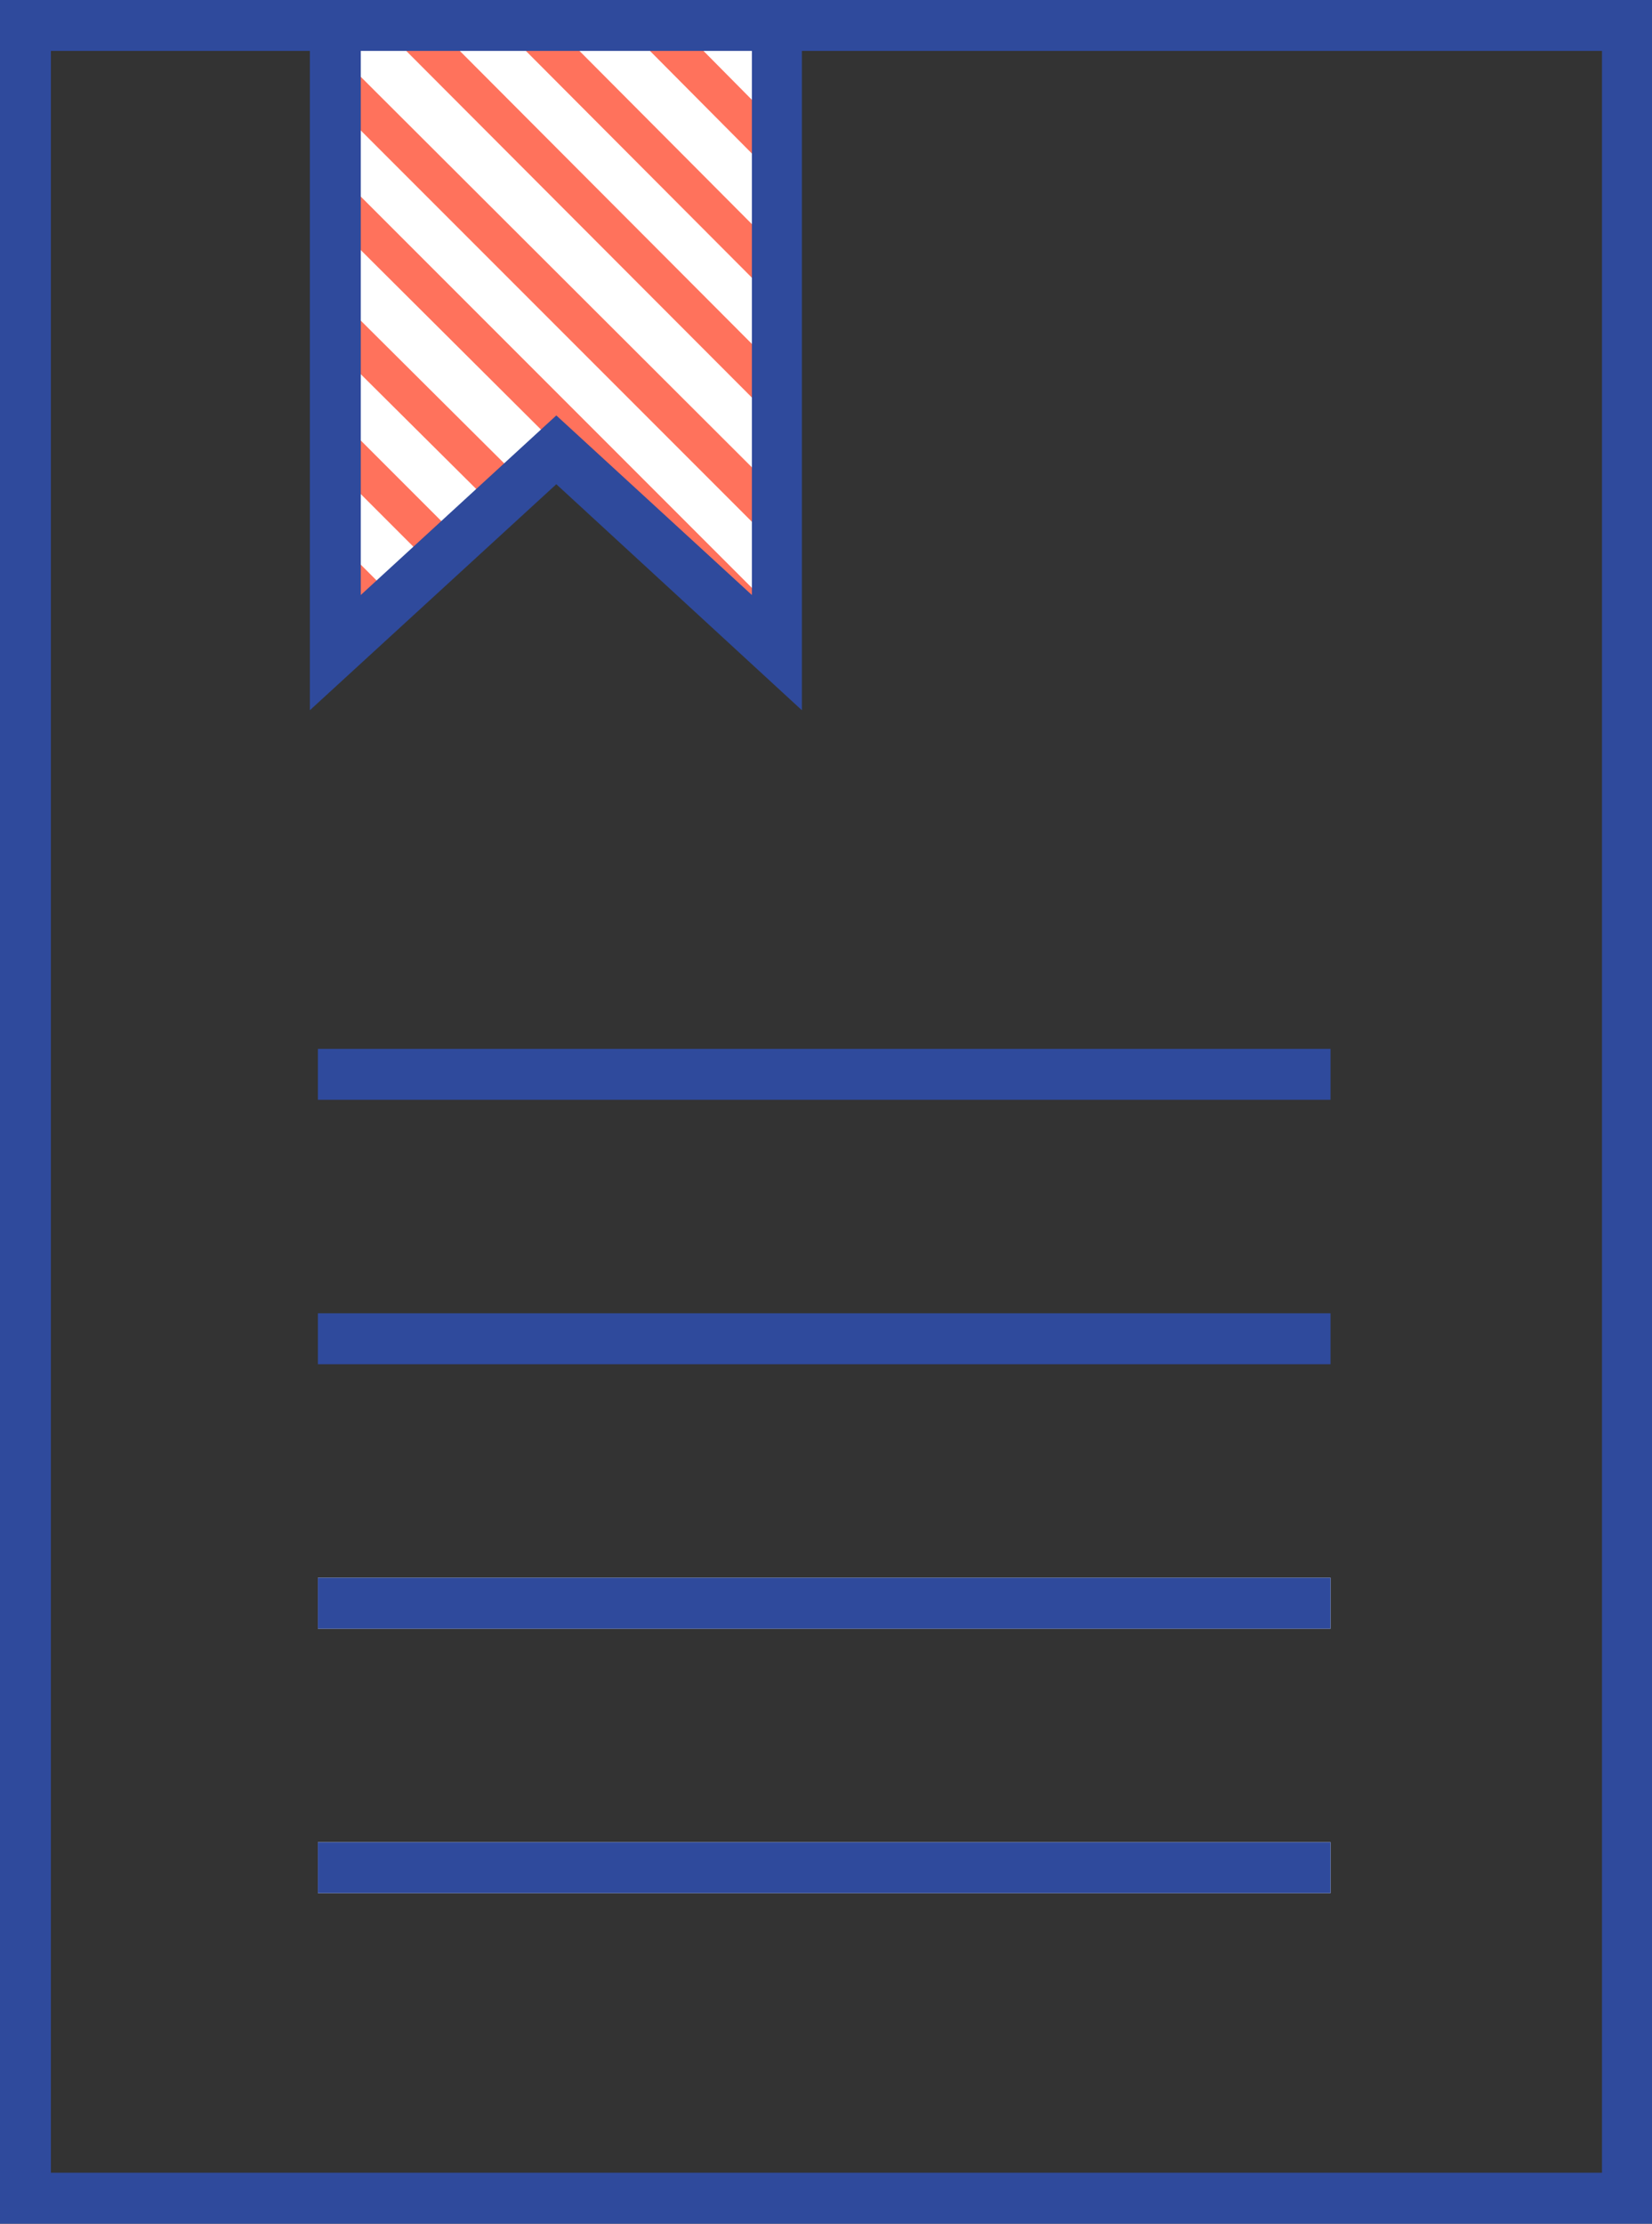 <?xml version="1.0" encoding="utf-8"?>
<!-- Generator: Adobe Illustrator 23.0.2, SVG Export Plug-In . SVG Version: 6.00 Build 0)  -->
<svg version="1.1" id="Layer_1" xmlns="http://www.w3.org/2000/svg" xmlns:xlink="http://www.w3.org/1999/xlink" x="0px" y="0px"
	 viewBox="0 0 185 248.9" style="enable-background:new 0 0 185 248.9;" xml:space="preserve">
<rect x="0" y="0" width="185" height="248.9" fill="#333333" stroke="none"/>
<style type="text/css">
	.st0{fill:#FFFFFF;}
	.st1{fill:#FF725C;}
	.st2{fill:#2F4A9C;}
</style>
<rect x="35.6" y="176.6" class="st0" width="113.4" height="5.7"/>
<rect x="35.6" y="206.2" class="st0" width="113.4" height="5.7"/>
<g>
	<polygon class="st1" points="87.7,72.2 63,49.5 38.3,72.2 38.3,2 87.7,2 	"/>
	<path class="st2" d="M185,248.9H0V0h185V248.9z M5.7,243.2h173.7V5.7H5.7V243.2z"/>
	<rect x="35.6" y="117.4" class="st2" width="113.4" height="5.7"/>
	<rect x="35.6" y="147" class="st2" width="113.4" height="5.7"/>
	<g>
		<polygon class="st0" points="38,39.5 38,46.9 50.4,59.3 54.1,55.5 		"/>
		<polygon class="st0" points="38,66.8 38,71.9 40.6,69.3 		"/>
		<polygon class="st0" points="38,12.2 38,19.6 87.2,68.8 87.2,61.4 		"/>
		<polygon class="st0" points="38,52.9 38,60.8 43.5,66.3 47.4,62.3 		"/>
		<polygon class="st0" points="38,25.6 38,33.5 57.1,52.5 61,48.5 		"/>
		<polygon class="st0" points="70.9,3.8 63,3.8 87.2,28.1 87.2,20.2 		"/>
		<polygon class="st0" points="43.6,3.8 38,3.8 38,6.2 87.2,55.3 87.2,47.5 		"/>
		<polygon class="st0" points="84.3,3.8 76.9,3.8 87.2,14.2 87.2,6.8 		"/>
		<polygon class="st0" points="57,3.8 49.6,3.8 87.2,41.5 87.2,34.1 		"/>
	</g>
	<path class="st2" d="M62.3,46.5l21.9,20.1V5.7H40.4v60.9L62.3,46.5z M34.7,79.5V0h55.1v79.5L62.3,54.2L34.7,79.5z"/>
	<rect x="35.6" y="176.6" class="st2" width="113.4" height="5.7"/>
	<rect x="35.6" y="206.2" class="st2" width="113.4" height="5.7"/>
</g>
<g>
	<path class="st1" d="M490.6,87.1c-0.5,2.3-0.7,4.8-0.6,7.2l2.1,2.1c2-0.7,4.1-1.2,6.2-1.6L490.6,87.1z"/>
	<path class="st1" d="M541,63.5l13.6,13.6C551.5,71.4,546.7,66.7,541,63.5z"/>
	<path class="st1" d="M558.9,93c0-2.2-0.3-4.3-0.7-6.4L531.4,60c-2.3-0.5-4.6-0.7-7-0.7c-0.2,0-0.5,0-0.7,0c-0.1,0-0.2,0-0.4,0
		l35.5,35.5C558.9,94.2,558.9,93.6,558.9,93z"/>
	<path class="st1" d="M511.6,94.8l-17.5-17.5c-0.9,1.6-1.7,3.3-2.3,5.1l11.9,11.9c0.5,0,0.9,0,1.4,0
		C507.4,94.3,509.5,94.4,511.6,94.8z"/>
	<path class="st1" d="M542.5,119.6l2.1,2.1c1.5-1.1,2.9-2.3,4.2-3.6l-48.7-48.7c-1.3,1.3-2.5,2.7-3.6,4.2L520,97.1
		C530.2,101.2,538.4,109.4,542.5,119.6z"/>
	<path class="st1" d="M558.2,100.2l-40.3-40.3c-2.1,0.4-4.2,1-6.1,1.8l44.7,44.7C557.2,104.4,557.8,102.3,558.2,100.2z"/>
	<path class="st1" d="M554.6,110.4l-46.8-46.8c-1.6,0.9-3.1,1.8-4.5,2.9l48.4,48.4C552.7,113.5,553.7,112,554.6,110.4z"/>
</g>
</svg>
